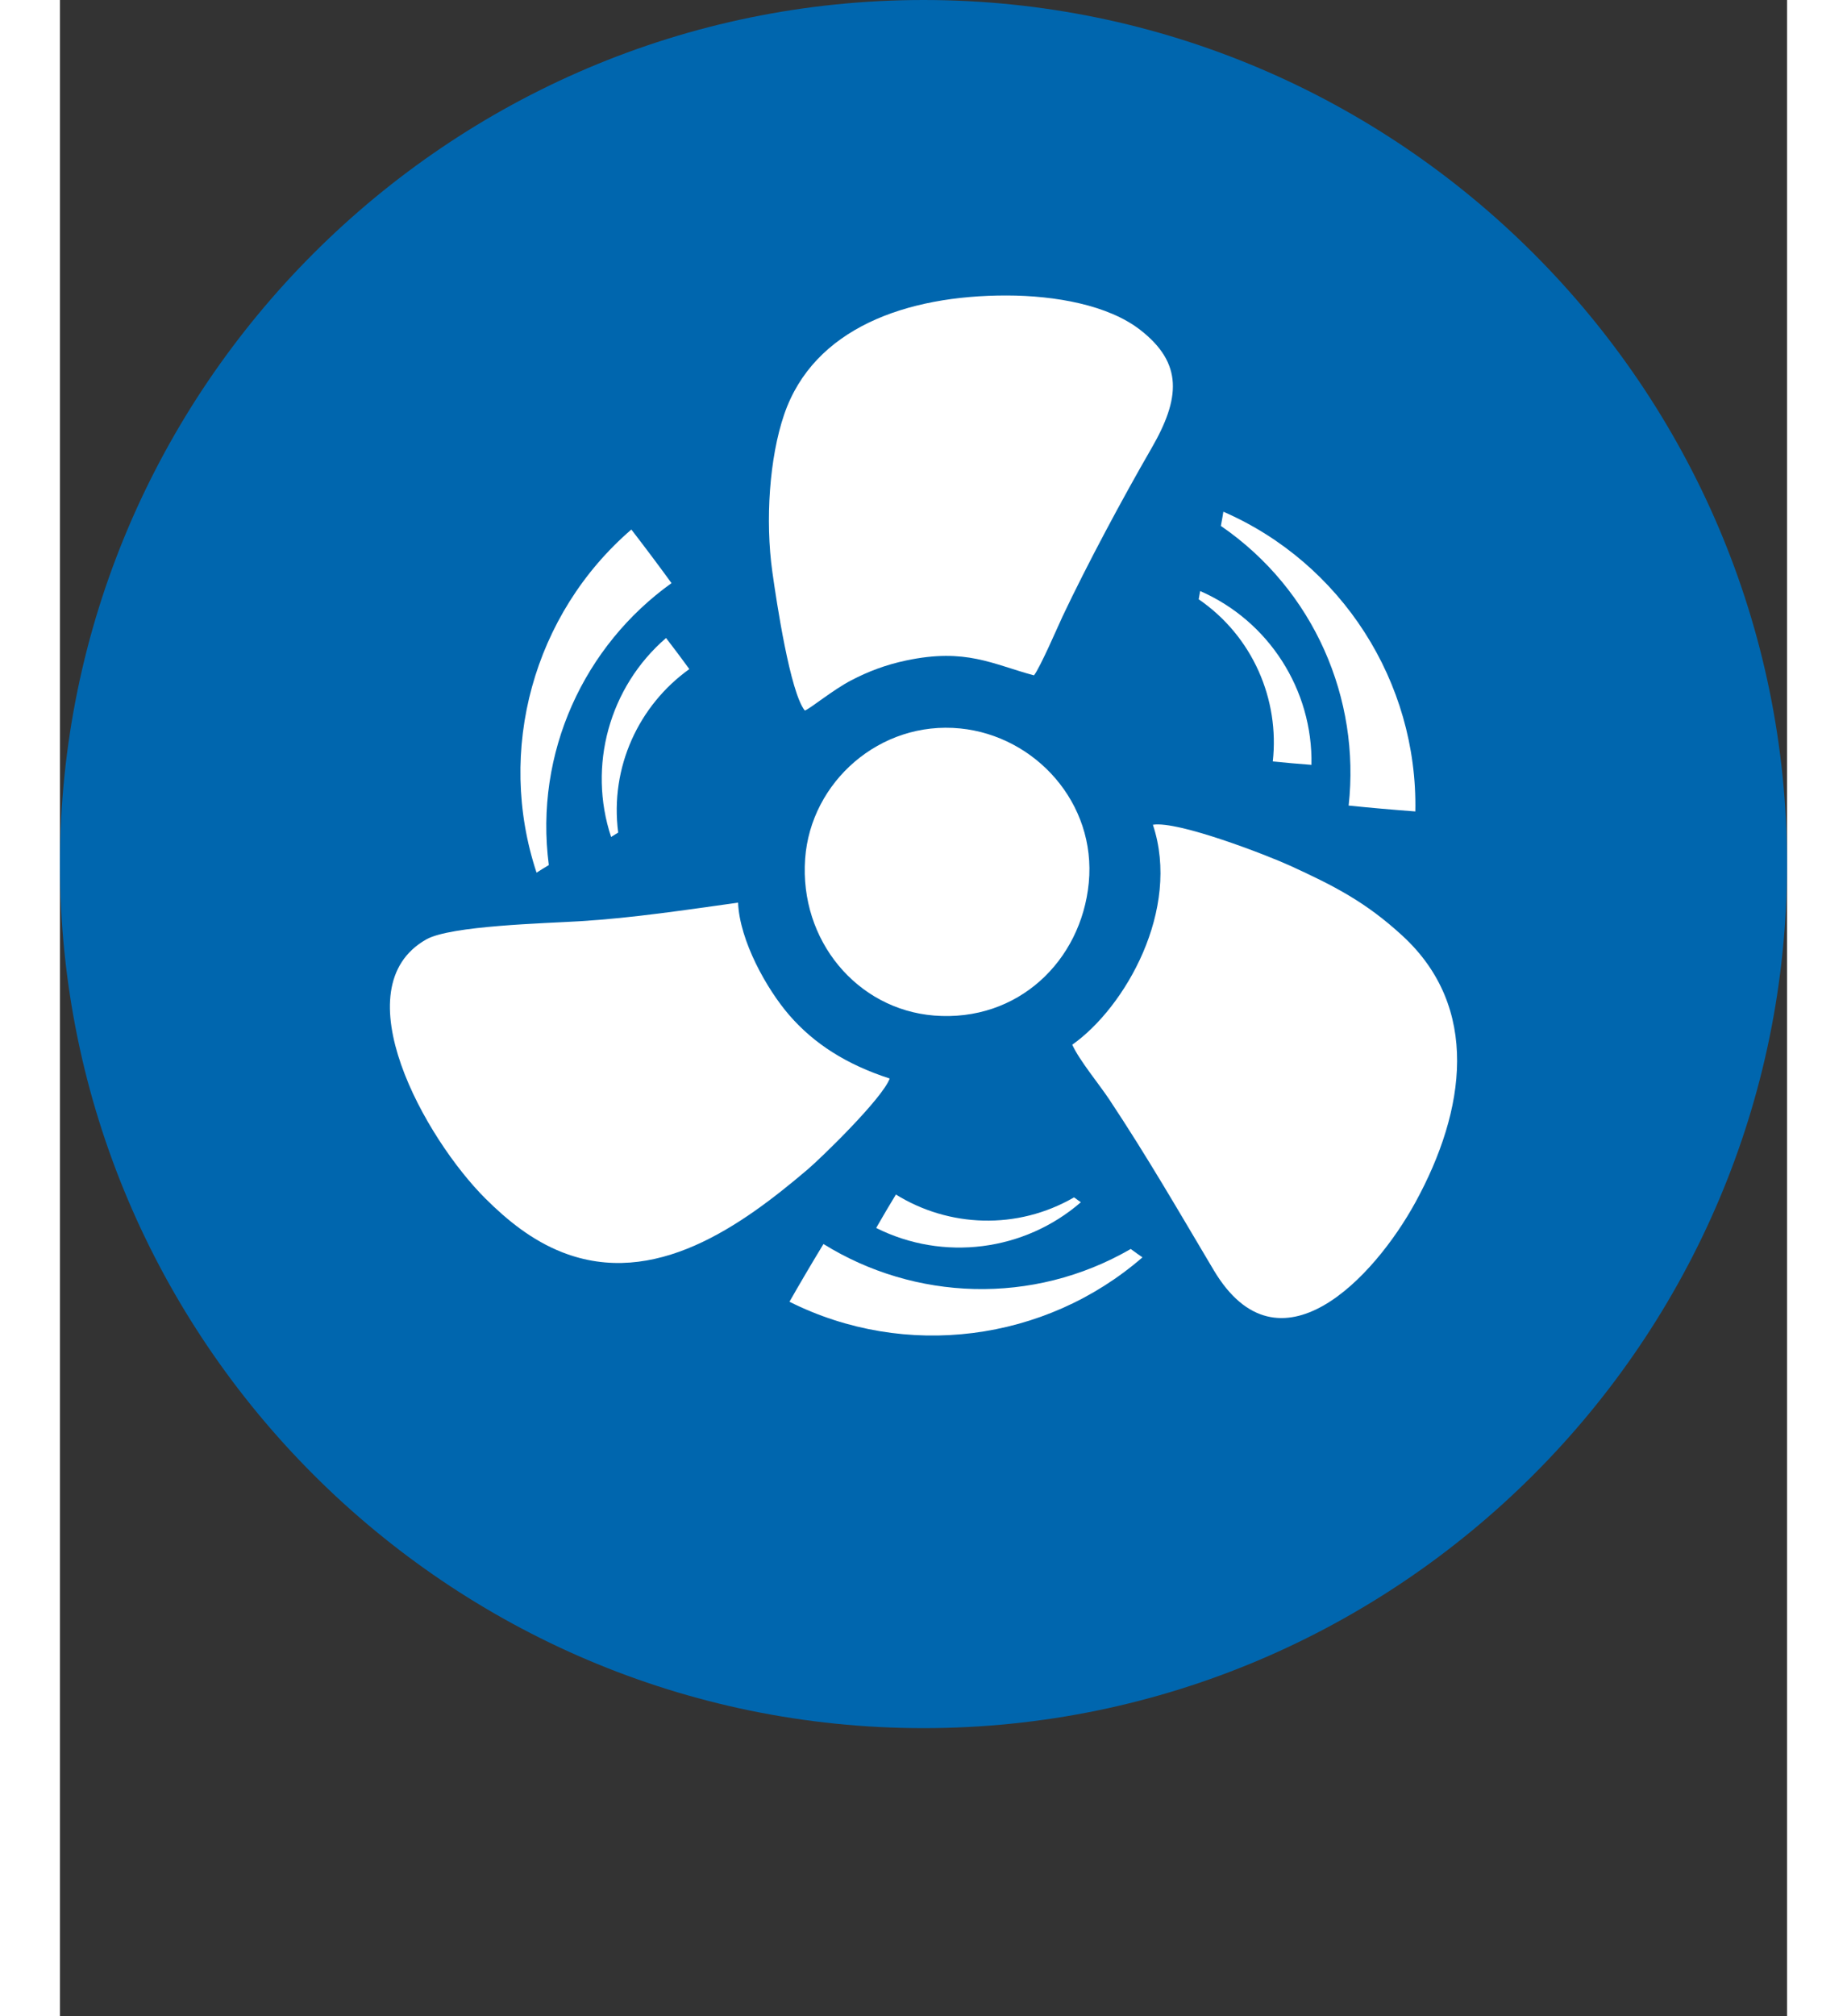 <?xml version="1.0" encoding="utf-8"?>
<!-- Generator: Adobe Illustrator 16.0.0, SVG Export Plug-In . SVG Version: 6.00 Build 0)  -->
<!DOCTYPE svg PUBLIC "-//W3C//DTD SVG 1.1//EN" "http://www.w3.org/Graphics/SVG/1.1/DTD/svg11.dtd">
<svg version="1.1" id="Layer_1" xmlns="http://www.w3.org/2000/svg" xmlns:xlink="http://www.w3.org/1999/xlink" x="0px" y="0px"
	 width="110px" height="120px" viewBox="0 0 120 140" enable-background="new 0 0 120 119.998" xml:space="preserve">
<rect x="0" y="0" width="120" height="140" fill="#333333" stroke="none"/>
<g>
	<path fill-rule="evenodd" clip-rule="evenodd" fill="#0066ae" d="M60,119.998c33.047,0,60-26.951,60-59.998
		c0-33.047-26.953-60-60-60C26.952,0,0,26.952,0,60C0,93.046,26.952,119.998,60,119.998z"/>
	<g>
		<path fill-rule="evenodd" clip-rule="evenodd" fill="#FFFFFF" d="M57.652,74.89c-0.51,1.391-4.775,5.529-5.726,6.334
			c-4.573,3.881-10.614,8.252-17.03,5.73c-2.079-0.816-3.797-2.201-5.318-3.713c-4.212-4.186-10.073-14.646-4.124-18.012
			c1.692-0.955,8.263-1.113,10.695-1.262c3.656-0.225,7.34-0.785,10.967-1.289c0.109,2.648,1.988,5.998,3.555,7.809
			C52.373,72.453,54.621,73.91,57.652,74.89L57.652,74.89z M67.673,46.895c-2.873-0.771-4.724-1.913-8.882-1.032
			c-1.427,0.302-2.646,0.768-3.817,1.38c-1.288,0.671-2.847,1.967-3.22,2.097c-1.018-1.253-1.968-7.563-2.258-9.64
			c-0.499-3.565-0.204-7.924,0.825-10.925c2.051-5.98,8.482-8.268,15.461-8.257c3.373,0.005,7.045,0.662,9.263,2.379
			c3.006,2.328,2.803,4.762,0.789,8.243c-2.003,3.464-4.447,8.021-6.17,11.659C69.413,43.33,68.078,46.421,67.673,46.895
			L67.673,46.895z M70.336,72.542c3.674-2.588,7.564-9.377,5.603-15.274c1.766-0.282,7.964,2.127,9.551,2.852
			c3.022,1.385,5.23,2.502,7.797,4.865c5.398,4.969,4.408,12.082,0.897,18.494c-2.865,5.236-9.495,12.314-14.019,4.717
			c-2.503-4.205-4.6-7.848-7.25-11.842C72.201,75.279,70.824,73.623,70.336,72.542L70.336,72.542z M62.557,50.582
			c-5.591-0.561-10.4,3.722-10.781,9.047c-0.407,5.683,3.618,10.458,8.955,10.888c5.837,0.467,10.227-3.803,10.752-9.209
			C72.022,55.753,67.758,51.104,62.557,50.582z"/>
		<g>
			<path fill-rule="evenodd" clip-rule="evenodd" fill="#FFFFFF" d="M80.836,35.531c8.199,3.575,13.516,11.815,13.337,20.813
				c-1.527-0.113-3.109-0.251-4.633-0.408c0.819-7.388-2.373-14.951-8.879-19.418C80.737,36.12,80.797,35.782,80.836,35.531z"/>
			<path fill-rule="evenodd" clip-rule="evenodd" fill="#FFFFFF" d="M79.223,41.041c4.755,2.074,7.837,6.852,7.733,12.068
				c-0.886-0.066-1.803-0.146-2.687-0.236c0.476-4.284-1.376-8.67-5.148-11.26C79.166,41.384,79.2,41.188,79.223,41.041z"/>
		</g>
		<g>
			<path fill-rule="evenodd" clip-rule="evenodd" fill="#FFFFFF" d="M33.114,60.595c-2.813-8.492-0.229-17.951,6.587-23.826
				c0.936,1.213,1.89,2.483,2.791,3.722c-6.047,4.324-9.546,11.75-8.526,19.577C33.619,60.275,33.327,60.457,33.114,60.595z"/>
			<path fill-rule="evenodd" clip-rule="evenodd" fill="#FFFFFF" d="M38.293,58.116c-1.631-4.923-0.133-10.408,3.819-13.814
				c0.542,0.703,1.096,1.439,1.618,2.158c-3.506,2.507-5.534,6.813-4.943,11.351C38.586,57.931,38.417,58.036,38.293,58.116z"/>
		</g>
		<g>
			<path fill-rule="evenodd" clip-rule="evenodd" fill="#FFFFFF" d="M75.213,87.308c-6.756,5.863-16.482,7.115-24.526,3.082
				c0.76-1.33,1.565-2.699,2.362-4.008c6.316,3.92,14.517,4.293,21.35,0.344C74.724,86.964,75.003,87.166,75.213,87.308z"/>
			<path fill-rule="evenodd" clip-rule="evenodd" fill="#FFFFFF" d="M70.934,83.48c-3.918,3.4-9.557,4.125-14.222,1.787
				c0.44-0.77,0.908-1.564,1.37-2.322c3.662,2.271,8.417,2.488,12.379,0.197C70.649,83.283,70.812,83.398,70.934,83.48z"/>
		</g>
	</g>
</g>
</svg>
